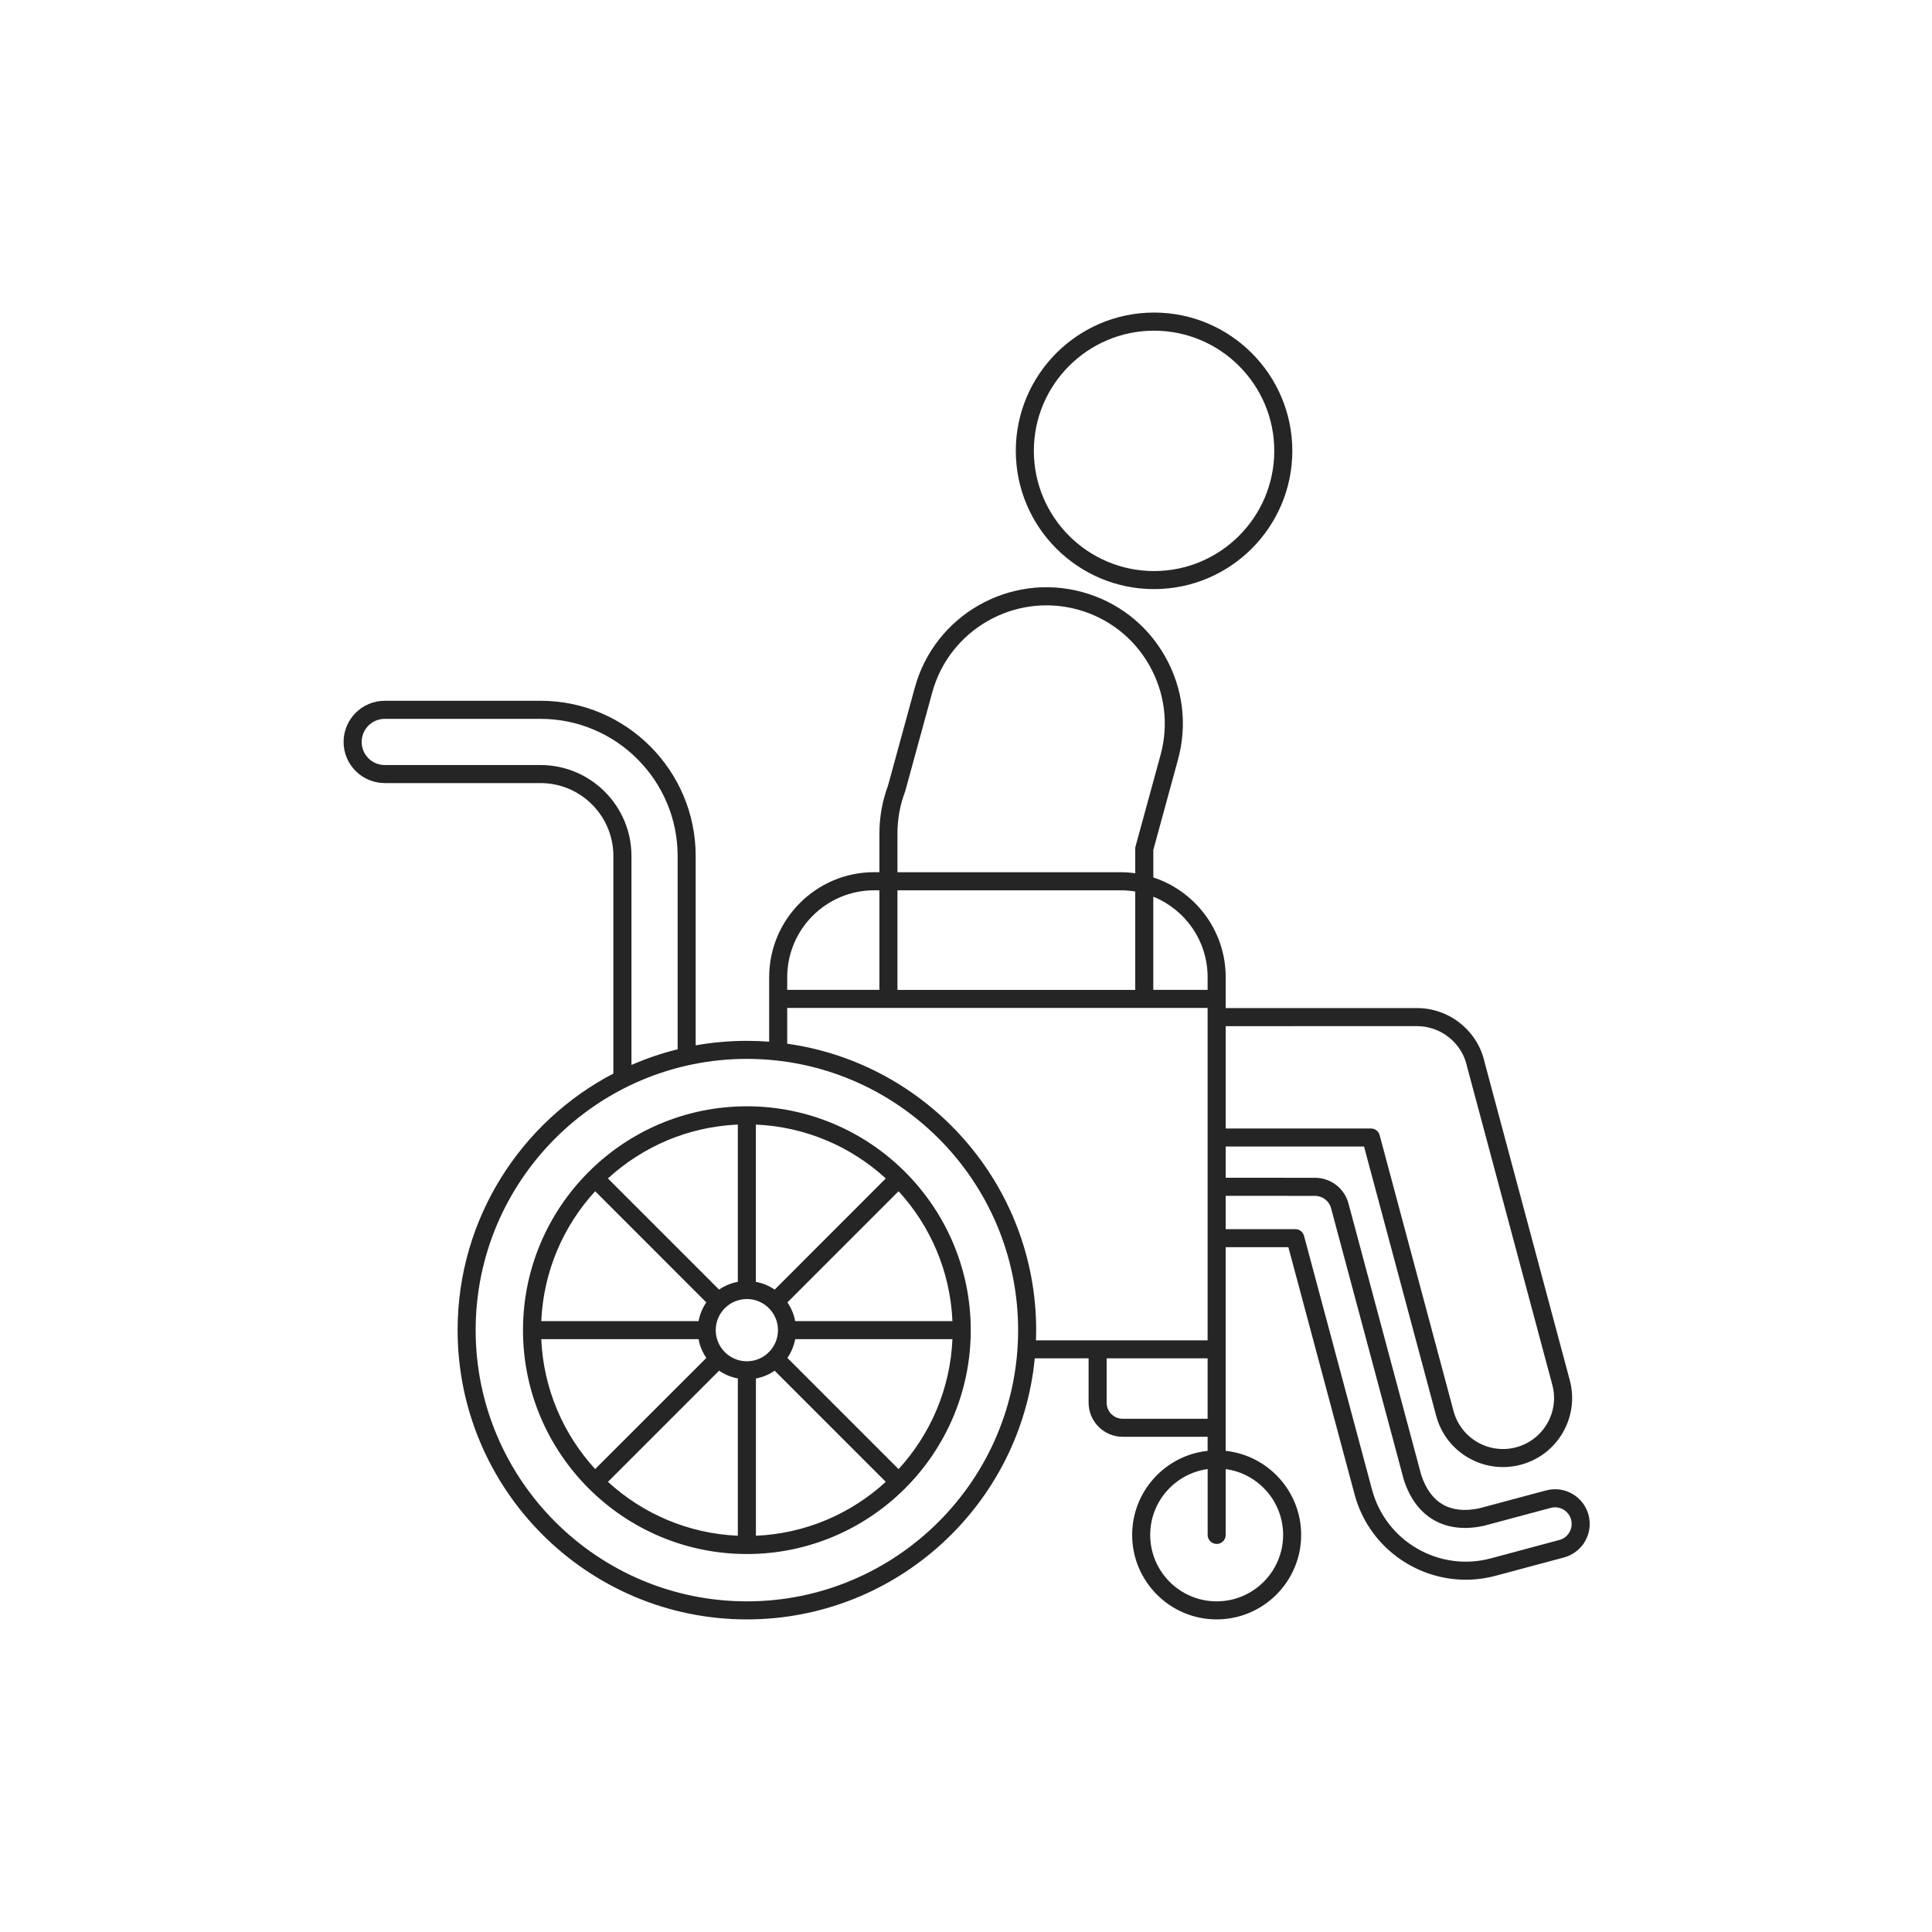 <svg width="50" height="50" viewBox="0 0 50 50" fill="none" xmlns="http://www.w3.org/2000/svg">
<path d="M41.112 39.208C41.05 38.976 40.901 38.782 40.694 38.662C40.486 38.542 40.244 38.51 40.012 38.572L38.28 39.036C37.527 39.192 37.023 38.901 36.781 38.171L34.899 31.147C34.795 30.755 34.438 30.481 34.033 30.481H34.032L31.721 30.48V29.672H35.301L37.168 36.64C37.291 37.101 37.587 37.488 38.001 37.727C38.277 37.886 38.583 37.968 38.894 37.968C39.049 37.968 39.205 37.948 39.359 37.907C39.82 37.783 40.207 37.488 40.446 37.074C40.685 36.66 40.749 36.178 40.625 35.716L38.425 27.505C38.25 26.684 37.515 26.089 36.673 26.089H31.721V25.29C31.721 24.086 30.934 23.064 29.848 22.708V21.996L30.487 19.656C30.735 18.747 30.614 17.794 30.145 16.976C29.677 16.157 28.918 15.57 28.008 15.322C26.13 14.81 24.185 15.922 23.674 17.801L22.981 20.334C22.834 20.73 22.759 21.146 22.759 21.571V22.572H22.622C21.125 22.572 19.906 23.791 19.906 25.288V26.959C19.716 26.944 19.523 26.937 19.329 26.937C18.877 26.937 18.435 26.977 18.004 27.054L18.004 22.152C18.004 19.937 16.203 18.136 13.988 18.136H9.957C9.37 18.136 8.892 18.614 8.892 19.201C8.892 19.788 9.37 20.266 9.957 20.266H13.988C15.028 20.266 15.874 21.112 15.874 22.152V27.783C13.481 29.033 11.843 31.541 11.843 34.423C11.843 38.552 15.201 41.91 19.329 41.91C23.211 41.91 26.412 38.94 26.78 35.154H28.173V36.302C28.173 36.788 28.569 37.184 29.055 37.184H31.253V37.548C30.157 37.665 29.3 38.596 29.3 39.723C29.3 40.929 30.281 41.91 31.487 41.91C32.693 41.91 33.674 40.929 33.674 39.723C33.674 38.596 32.817 37.665 31.72 37.548L31.72 32.277H33.343L35.057 38.677C35.413 40.005 36.619 40.883 37.933 40.883C38.187 40.883 38.444 40.85 38.701 40.782L40.475 40.307C40.707 40.244 40.901 40.096 41.021 39.889C41.141 39.681 41.173 39.439 41.111 39.207L41.112 39.208ZM36.673 26.556C37.296 26.556 37.841 26.998 37.969 27.607C37.97 27.611 37.971 27.615 37.972 27.62L40.173 35.837C40.265 36.178 40.218 36.534 40.041 36.84C39.864 37.146 39.578 37.364 39.237 37.456C38.533 37.644 37.807 37.224 37.618 36.519L35.705 29.378C35.678 29.276 35.585 29.205 35.48 29.205H31.721V26.557L36.673 26.556ZM31.253 25.289V25.618H29.847V23.206C30.671 23.539 31.253 24.347 31.253 25.289ZM23.226 25.618V23.041H29.005C29.133 23.041 29.258 23.052 29.38 23.073V25.619H23.226L23.226 25.618ZM23.226 21.572C23.226 21.199 23.292 20.835 23.422 20.49C23.425 20.483 23.427 20.476 23.429 20.469L24.125 17.925C24.568 16.295 26.256 15.331 27.886 15.774C28.675 15.989 29.334 16.499 29.74 17.209C30.146 17.92 30.251 18.746 30.036 19.535L29.388 21.904C29.383 21.924 29.38 21.945 29.38 21.965V22.6C29.257 22.583 29.132 22.573 29.005 22.573L23.226 22.573L23.226 21.572ZM22.622 23.041H22.759V25.618H20.373V25.289C20.374 24.049 21.383 23.041 22.622 23.041L22.622 23.041ZM13.988 19.799H9.957C9.627 19.799 9.36 19.531 9.36 19.201C9.36 18.872 9.627 18.604 9.957 18.604H13.988C15.945 18.604 17.537 20.196 17.537 22.153V27.156C17.124 27.257 16.725 27.394 16.342 27.561V22.152C16.342 20.855 15.286 19.799 13.988 19.799L13.988 19.799ZM19.329 41.443C15.459 41.443 12.31 38.294 12.31 34.424C12.31 30.553 15.459 27.404 19.329 27.404C23.2 27.404 26.349 30.553 26.349 34.424C26.349 38.294 23.2 41.443 19.329 41.443ZM20.373 27.011V26.085H31.253V34.688L26.81 34.688C26.813 34.6 26.816 34.513 26.816 34.424C26.816 30.651 24.009 27.521 20.373 27.011L20.373 27.011ZM29.055 36.717C28.826 36.717 28.64 36.532 28.64 36.303V35.154H31.253V36.717L29.055 36.717ZM33.207 39.723C33.207 40.672 32.435 41.443 31.487 41.443C30.539 41.443 29.767 40.672 29.767 39.723C29.767 38.854 30.415 38.134 31.254 38.02V39.723C31.254 39.853 31.358 39.957 31.488 39.957C31.617 39.957 31.721 39.853 31.721 39.723V38.02C32.559 38.134 33.207 38.854 33.207 39.723ZM40.616 39.655C40.559 39.754 40.466 39.826 40.354 39.855L38.58 40.331C37.245 40.688 35.867 39.891 35.509 38.556L33.748 31.983C33.72 31.881 33.628 31.81 33.522 31.81H31.721V30.948L34.032 30.949H34.032C34.226 30.949 34.398 31.08 34.448 31.268L36.331 38.298C36.332 38.302 36.333 38.307 36.335 38.31C36.648 39.268 37.395 39.699 38.381 39.492C38.386 39.492 38.39 39.49 38.394 39.49L40.133 39.024C40.244 38.994 40.36 39.009 40.46 39.067C40.559 39.124 40.63 39.217 40.66 39.329C40.689 39.439 40.674 39.555 40.616 39.655ZM19.329 28.631C16.134 28.631 13.535 31.23 13.535 34.424C13.535 37.619 16.134 40.218 19.329 40.218C22.523 40.218 25.123 37.619 25.123 34.424C25.123 31.23 22.523 28.631 19.329 28.631ZM19.329 35.23C18.885 35.23 18.523 34.868 18.523 34.424C18.523 33.98 18.885 33.619 19.329 33.619C19.773 33.619 20.134 33.98 20.134 34.424C20.134 34.869 19.773 35.23 19.329 35.23ZM20.048 33.375C19.904 33.276 19.74 33.207 19.562 33.174V29.104C20.855 29.16 22.029 29.678 22.924 30.498L20.048 33.375ZM19.095 33.174C18.918 33.207 18.753 33.276 18.61 33.375L15.733 30.498C16.628 29.678 17.802 29.16 19.095 29.104L19.095 33.174L19.095 33.174ZM18.279 33.706C18.181 33.849 18.111 34.014 18.078 34.191H14.008C14.065 32.898 14.583 31.723 15.403 30.829L18.279 33.706ZM18.079 34.658C18.112 34.835 18.181 35 18.28 35.143L15.403 38.019C14.583 37.125 14.065 35.95 14.008 34.658L18.079 34.658ZM18.61 35.473C18.754 35.572 18.918 35.641 19.095 35.674V39.745C17.803 39.688 16.628 39.17 15.734 38.35L18.61 35.473ZM19.563 35.675C19.74 35.642 19.905 35.572 20.048 35.474L22.924 38.35C22.03 39.17 20.855 39.689 19.563 39.745L19.563 35.675ZM20.378 35.143C20.476 35 20.546 34.835 20.579 34.658H24.649C24.593 35.951 24.075 37.125 23.255 38.02L20.378 35.143ZM20.579 34.191C20.546 34.013 20.477 33.849 20.378 33.706L23.255 30.829C24.075 31.723 24.593 32.898 24.649 34.191L20.579 34.191ZM29.867 15.246C31.84 15.246 33.445 13.641 33.445 11.668C33.445 9.695 31.84 8.089 29.867 8.089C27.894 8.089 26.289 9.694 26.289 11.668C26.289 13.641 27.894 15.246 29.867 15.246ZM29.867 8.558C31.582 8.558 32.978 9.953 32.978 11.668C32.978 13.384 31.582 14.779 29.867 14.779C28.152 14.779 26.756 13.384 26.756 11.668C26.756 9.953 28.152 8.558 29.867 8.558Z" fill="#252525"/>
</svg>
